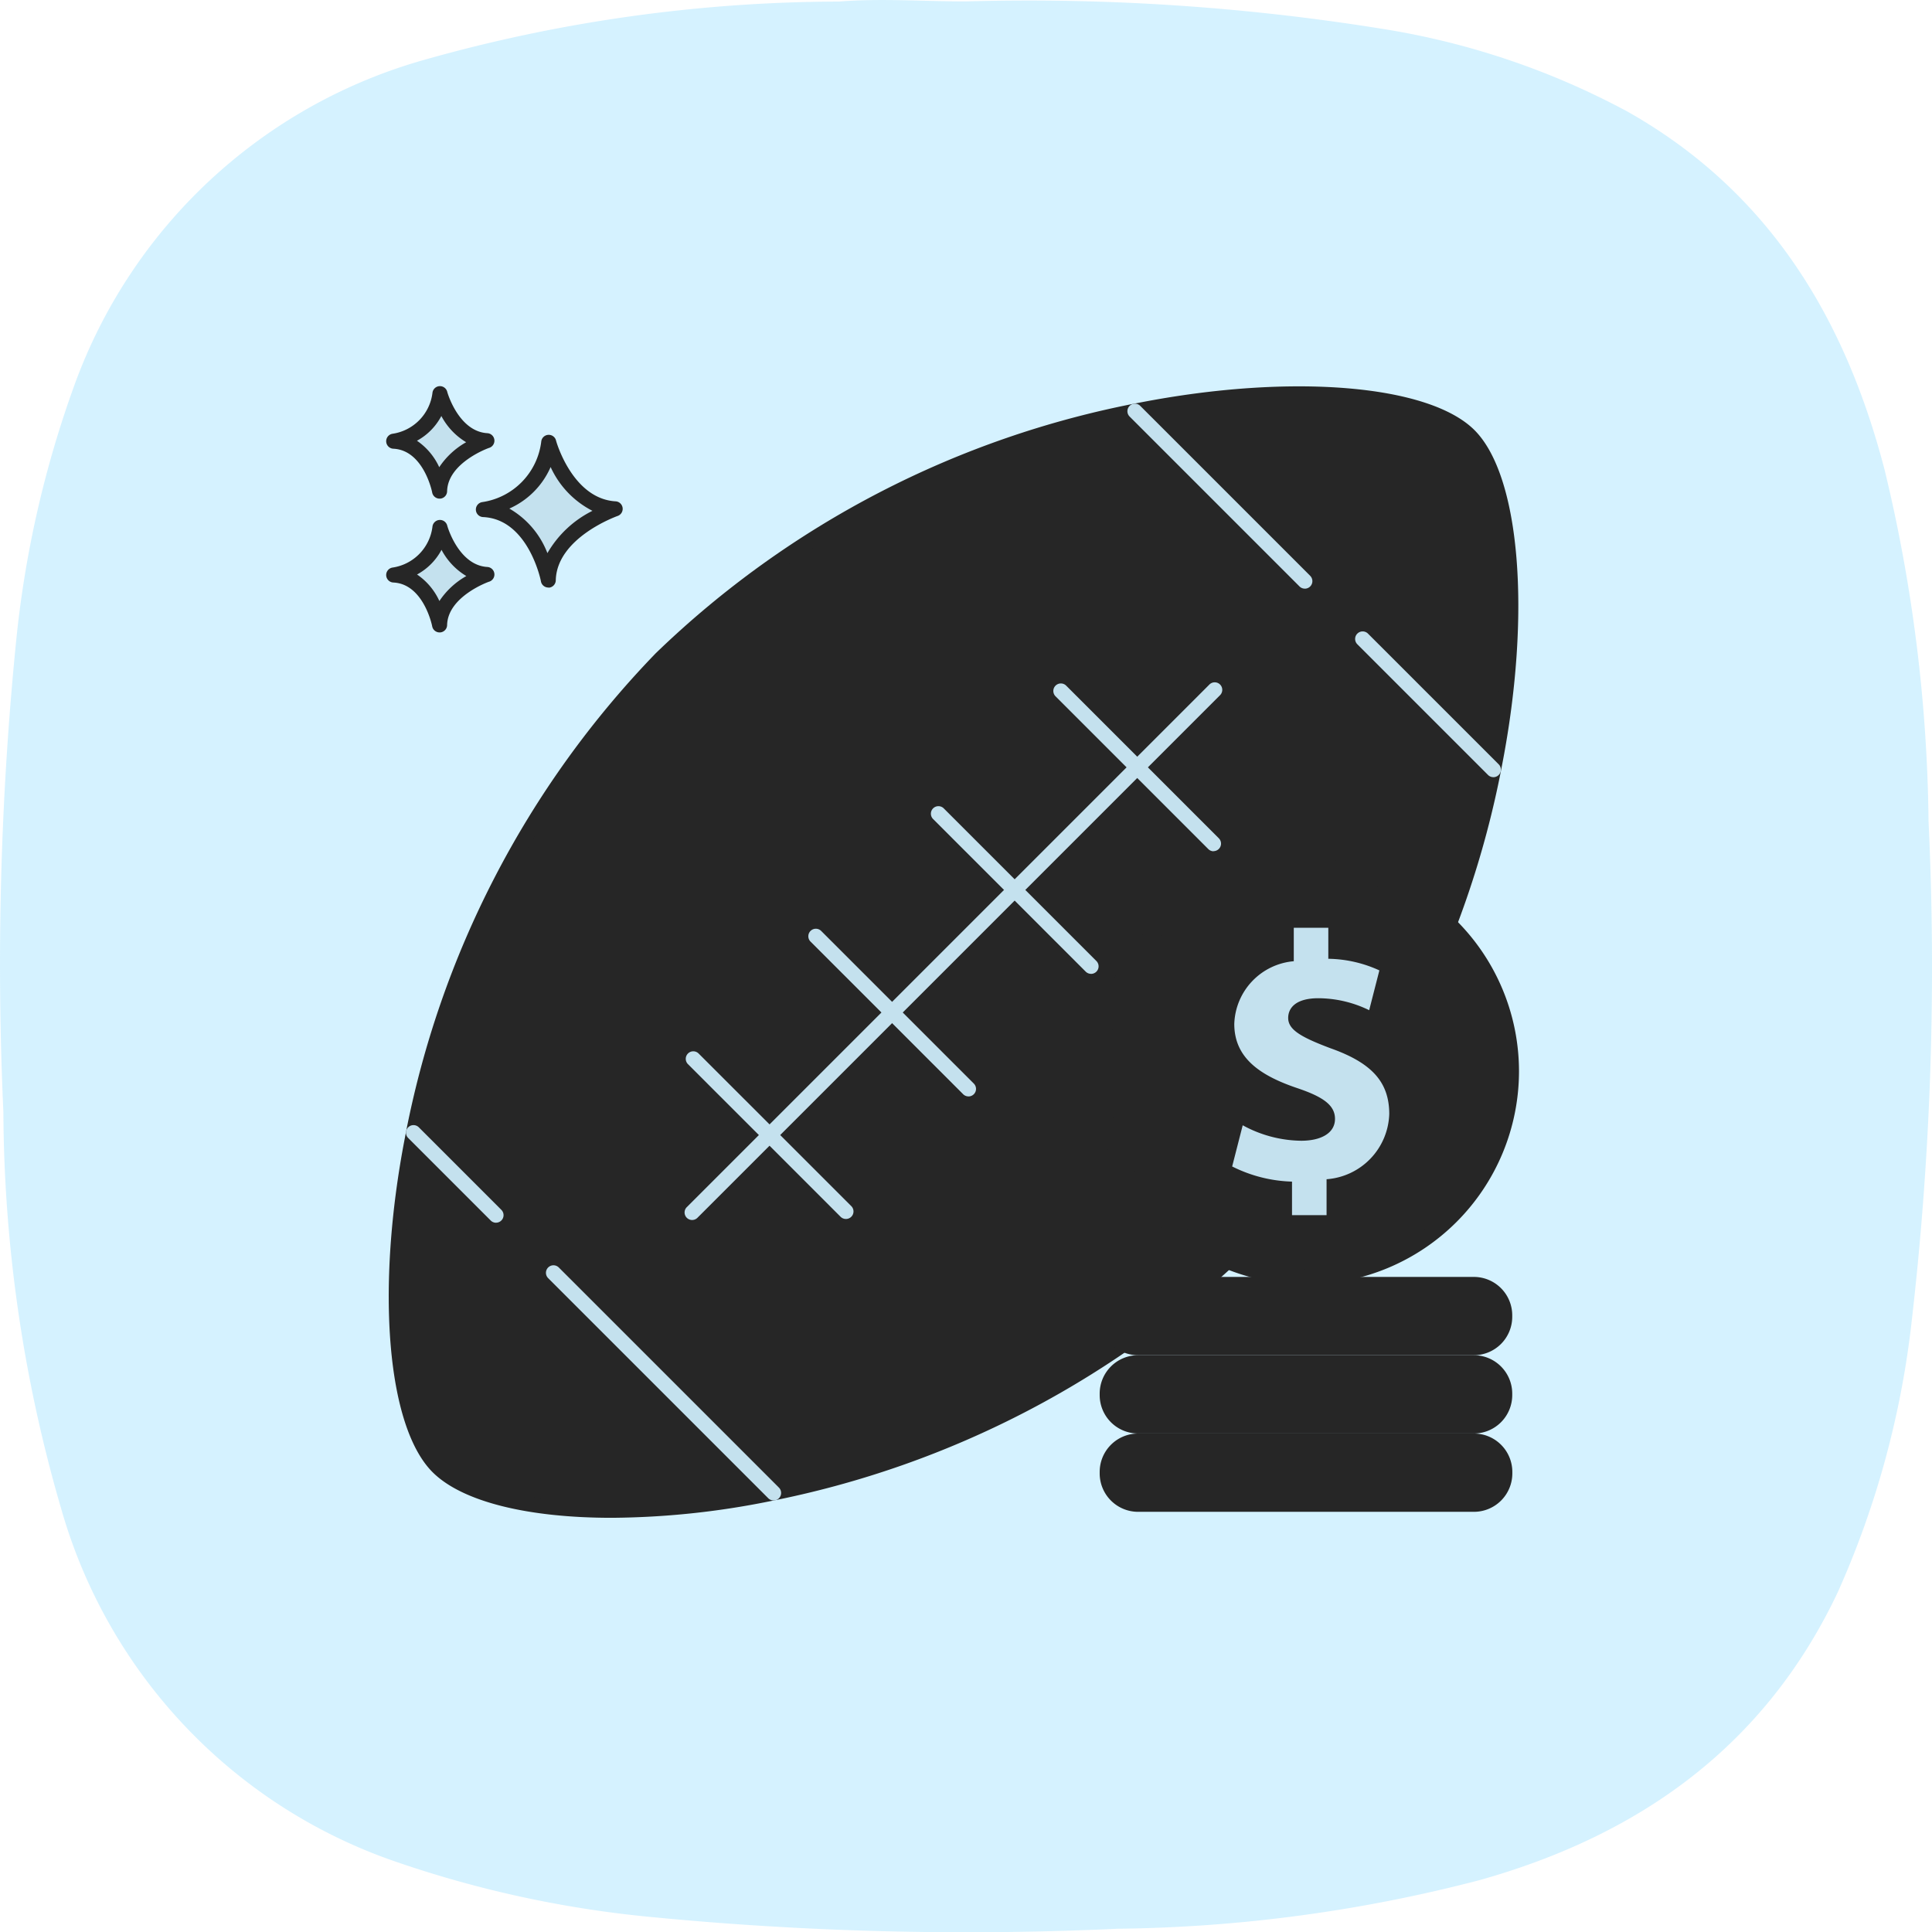 <svg xmlns="http://www.w3.org/2000/svg" width="60.041" height="60.048" viewBox="0 0 60.041 60.048">
  <g id="sports-betting-script-icon" transform="translate(-479.985 -267.552)">
    <path id="Path_4460" data-name="Path 4460" d="M3155.72-10047a69.2,69.2,0,0,1,12.881.841,23.961,23.961,0,0,1,7.681,2.578c4.389,2.474,6.766,6.395,8,11.141a48.5,48.5,0,0,1,1.365,10.927,95.942,95.942,0,0,1-.523,15.52,28.308,28.308,0,0,1-2.3,8.435c-2.262,4.776-6.146,7.54-11.122,8.941a46.5,46.5,0,0,1-11.25,1.513,101.483,101.483,0,0,1-14.67-.381,34.253,34.253,0,0,1-7.664-1.667,16.311,16.311,0,0,1-10.5-10.993,44.678,44.678,0,0,1-1.8-12.341,100.877,100.877,0,0,1,.387-14.537,32.922,32.922,0,0,1,1.823-8.059,16.25,16.25,0,0,1,10.862-10.1,47.7,47.7,0,0,1,12.894-1.814C3153.09-10047.1,3154.4-10047,3155.72-10047Z" transform="translate(-2645.728 10314.596)" fill="rgba(136,219,255,0.35)" fill-rule="evenodd"/>
    <g id="download_-_2023-10-05T165220.681" data-name="download - 2023-10-05T165220.681" transform="translate(476.911 264.438)">
      <path id="Path_67019" data-name="Path 67019" d="M36.494,26.293s.532,1.975,2.062,2.066c0,0-2.043.706-2.078,2.215,0,0-.4-2.117-2.016-2.193A2.417,2.417,0,0,0,36.494,26.293Z" transform="translate(-16.363 -9.436)" fill="#c4e1ee"/>
      <path id="Path_67020" data-name="Path 67020" d="M35.212,29.543a.234.234,0,0,1-.23-.19c0-.019-.389-1.937-1.8-2a.234.234,0,0,1-.024-.465,2.165,2.165,0,0,0,1.833-1.877.234.234,0,0,1,.459-.041c0,.018.508,1.814,1.851,1.894a.234.234,0,0,1,.063.455c-.019.007-1.89.672-1.921,2a.234.234,0,0,1-.214.228ZM34,27.089a2.727,2.727,0,0,1,1.183,1.385,3.326,3.326,0,0,1,1.4-1.315,2.856,2.856,0,0,1-1.3-1.361A2.511,2.511,0,0,1,34,27.089Z" transform="translate(-15.097 -8.17)" fill="#262626"/>
      <path id="Path_67021" data-name="Path 67021" d="M18.013,43.273s.376,1.4,1.459,1.461c0,0-1.445.5-1.47,1.567,0,0-.285-1.5-1.426-1.551A1.709,1.709,0,0,0,18.013,43.273Z" transform="translate(-1.267 -23.767)" fill="#c4e1ee"/>
      <path id="Path_67022" data-name="Path 67022" d="M16.735,45.268a.234.234,0,0,1-.23-.19c0-.013-.266-1.317-1.207-1.361a.234.234,0,0,1-.024-.465,1.466,1.466,0,0,0,1.239-1.266.234.234,0,0,1,.459-.041h0c0,.012.348,1.235,1.247,1.289a.234.234,0,0,1,.062.455c-.013,0-1.292.46-1.312,1.351a.234.234,0,0,1-.215.228Zm-.7-1.8a2,2,0,0,1,.694.824,2.447,2.447,0,0,1,.837-.776,2.089,2.089,0,0,1-.771-.815A1.867,1.867,0,0,1,16.03,43.47Z" transform="translate(0 -22.5)" fill="#262626"/>
      <path id="Path_67023" data-name="Path 67023" d="M18.013,16.615s.376,1.4,1.459,1.462c0,0-1.445.5-1.47,1.567,0,0-.285-1.5-1.426-1.551A1.71,1.71,0,0,0,18.013,16.615Z" transform="translate(-1.267 -1.267)" fill="#c4e1ee"/>
      <path id="Path_67024" data-name="Path 67024" d="M16.735,18.61a.234.234,0,0,1-.23-.19c0-.013-.266-1.317-1.207-1.361a.234.234,0,0,1-.024-.465,1.466,1.466,0,0,0,1.239-1.266.234.234,0,0,1,.459-.041h0c0,.012.348,1.235,1.247,1.289a.234.234,0,0,1,.062.455c-.013,0-1.292.46-1.312,1.351a.234.234,0,0,1-.215.228Zm-.705-1.8a2,2,0,0,1,.694.823,2.443,2.443,0,0,1,.837-.776,2.089,2.089,0,0,1-.771-.815A1.866,1.866,0,0,1,16.03,16.812Z" fill="#262626"/>
      <path id="Path_67025" data-name="Path 67025" d="M50.433,17.977c2.515,2.515,1.916,16.265-6.935,25.116s-22.457,9.594-25.116,6.935c-2.515-2.515-1.916-16.265,6.935-25.116S47.918,15.462,50.433,17.977Z" transform="translate(-1.704 -1.328)" fill="#262626"/>
      <path id="Path_67026" data-name="Path 67026" d="M22.5,50.326c-2.576,0-4.637-.491-5.565-1.419-1.417-1.417-1.77-5.69-.859-10.392a29.534,29.534,0,0,1,7.794-15.055,29.534,29.534,0,0,1,15.055-7.794c4.7-.911,8.975-.558,10.392.859s1.77,5.69.859,10.392a29.534,29.534,0,0,1-7.794,15.055,29.662,29.662,0,0,1-15,7.847A25.435,25.435,0,0,1,22.5,50.326Zm21.333-34.7a25.556,25.556,0,0,0-4.82.5A29.061,29.061,0,0,0,24.2,23.792,29.061,29.061,0,0,0,16.533,38.6c-.985,5.082-.378,8.863.73,9.972,2.516,2.515,15.958,1.892,24.785-6.935a29.061,29.061,0,0,0,7.665-14.813c.985-5.082.378-8.863-.73-9.972C48.264,16.139,46.422,15.631,43.831,15.631Z" transform="translate(-0.419 -0.043)" fill="#262626"/>
      <path id="Path_67027" data-name="Path 67027" d="M21.821,44.07A.233.233,0,0,1,21.655,44l-2.564-2.564a.234.234,0,0,1,.331-.331l2.564,2.564a.234.234,0,0,1-.165.4ZM30.447,52.7a.233.233,0,0,1-.166-.068l-6.84-6.84a.234.234,0,0,1,.331-.331l6.84,6.84a.234.234,0,0,1-.165.4ZM46.957,24.364a.233.233,0,0,1-.166-.068l-5.28-5.28a.234.234,0,1,1,.331-.331l5.28,5.28a.234.234,0,0,1-.165.4Zm5.859,5.859a.233.233,0,0,1-.166-.068l-4.062-4.062a.234.234,0,1,1,.331-.331l4.062,4.062a.234.234,0,0,1-.165.4Zm-24.9,13.762a.234.234,0,0,1-.166-.4L43.991,27.344a.234.234,0,0,1,.331.331L28.081,43.916A.233.233,0,0,1,27.916,43.985Z" transform="translate(-3.332 -2.957)" fill="#c4e1ee"/>
      <path id="Path_67028" data-name="Path 67028" d="M79.743,91a.233.233,0,0,1-.166-.068l-4.743-4.743a.234.234,0,0,1,.331-.331L79.909,90.6a.234.234,0,0,1-.166.4Zm3.809-3.809a.233.233,0,0,1-.166-.068l-4.743-4.743a.234.234,0,0,1,.331-.331l4.743,4.743a.234.234,0,0,1-.165.4Zm3.809-3.809a.233.233,0,0,1-.166-.068l-4.743-4.743a.234.234,0,0,1,.331-.331l4.743,4.743a.234.234,0,0,1-.165.4Zm3.809-3.809A.233.233,0,0,1,91,79.5l-4.743-4.743a.234.234,0,0,1,.331-.331l4.743,4.743a.234.234,0,0,1-.165.4Z" transform="translate(-50.38 -50.004)" fill="#c4e1ee"/>
      <path id="Path_67029" data-name="Path 67029" d="M162.358,226.219h6.5a1.194,1.194,0,0,0,1.194-1.194v-.045a1.194,1.194,0,0,0-1.194-1.194H158.422a1.194,1.194,0,0,0-1.194,1.194v.045a1.194,1.194,0,0,0,1.194,1.194h3.936Z" transform="translate(-119.979 -176.122)" fill="#262626"/>
      <path id="Path_67031" data-name="Path 67031" d="M158.422,208.186h10.433a1.194,1.194,0,0,1,1.194,1.194v.045a1.194,1.194,0,0,1-1.194,1.194H158.422a1.194,1.194,0,0,1-1.194-1.194v-.045A1.194,1.194,0,0,1,158.422,208.186Z" transform="translate(-119.979 -162.956)" fill="#262626"/>
      <path id="Path_67033" data-name="Path 67033" d="M158.422,192.586h10.433a1.194,1.194,0,0,1,1.194,1.194v.045a1.194,1.194,0,0,1-1.194,1.194H158.422a1.194,1.194,0,0,1-1.194-1.194v-.045A1.194,1.194,0,0,1,158.422,192.586Z" transform="translate(-119.979 -149.789)" fill="#262626"/>
      <circle id="Ellipse_1325" data-name="Ellipse 1325" cx="6.387" cy="6.387" r="6.387" transform="translate(37.273 30.023)" fill="#262626"/>
      <path id="Path_67035" data-name="Path 67035" d="M162.5,122.435a6.621,6.621,0,1,1,6.621-6.621A6.629,6.629,0,0,1,162.5,122.435Zm0-12.774a6.153,6.153,0,1,0,6.153,6.153A6.16,6.16,0,0,0,162.5,109.661Z" transform="translate(-118.841 -79.404)" fill="#262626"/>
      <path id="Path_67036" data-name="Path 67036" d="M185.48,131.946v-1.04a4.4,4.4,0,0,1-1.86-.471l.328-1.28a3.865,3.865,0,0,0,1.817.481c.624,0,1.051-.241,1.051-.679,0-.416-.35-.678-1.16-.952-1.171-.394-1.97-.941-1.97-2a2.022,2.022,0,0,1,1.849-1.948v-1.039h1.073v.963a3.936,3.936,0,0,1,1.587.361l-.317,1.237a3.629,3.629,0,0,0-1.576-.372c-.711,0-.941.307-.941.613,0,.361.383.591,1.313.941,1.3.46,1.828,1.062,1.828,2.047a2.1,2.1,0,0,1-1.948,2.024v1.116H185.48Z" transform="translate(-142.254 -91.071)" fill="#c4e1ee"/>
    </g>
  </g>
</svg>
